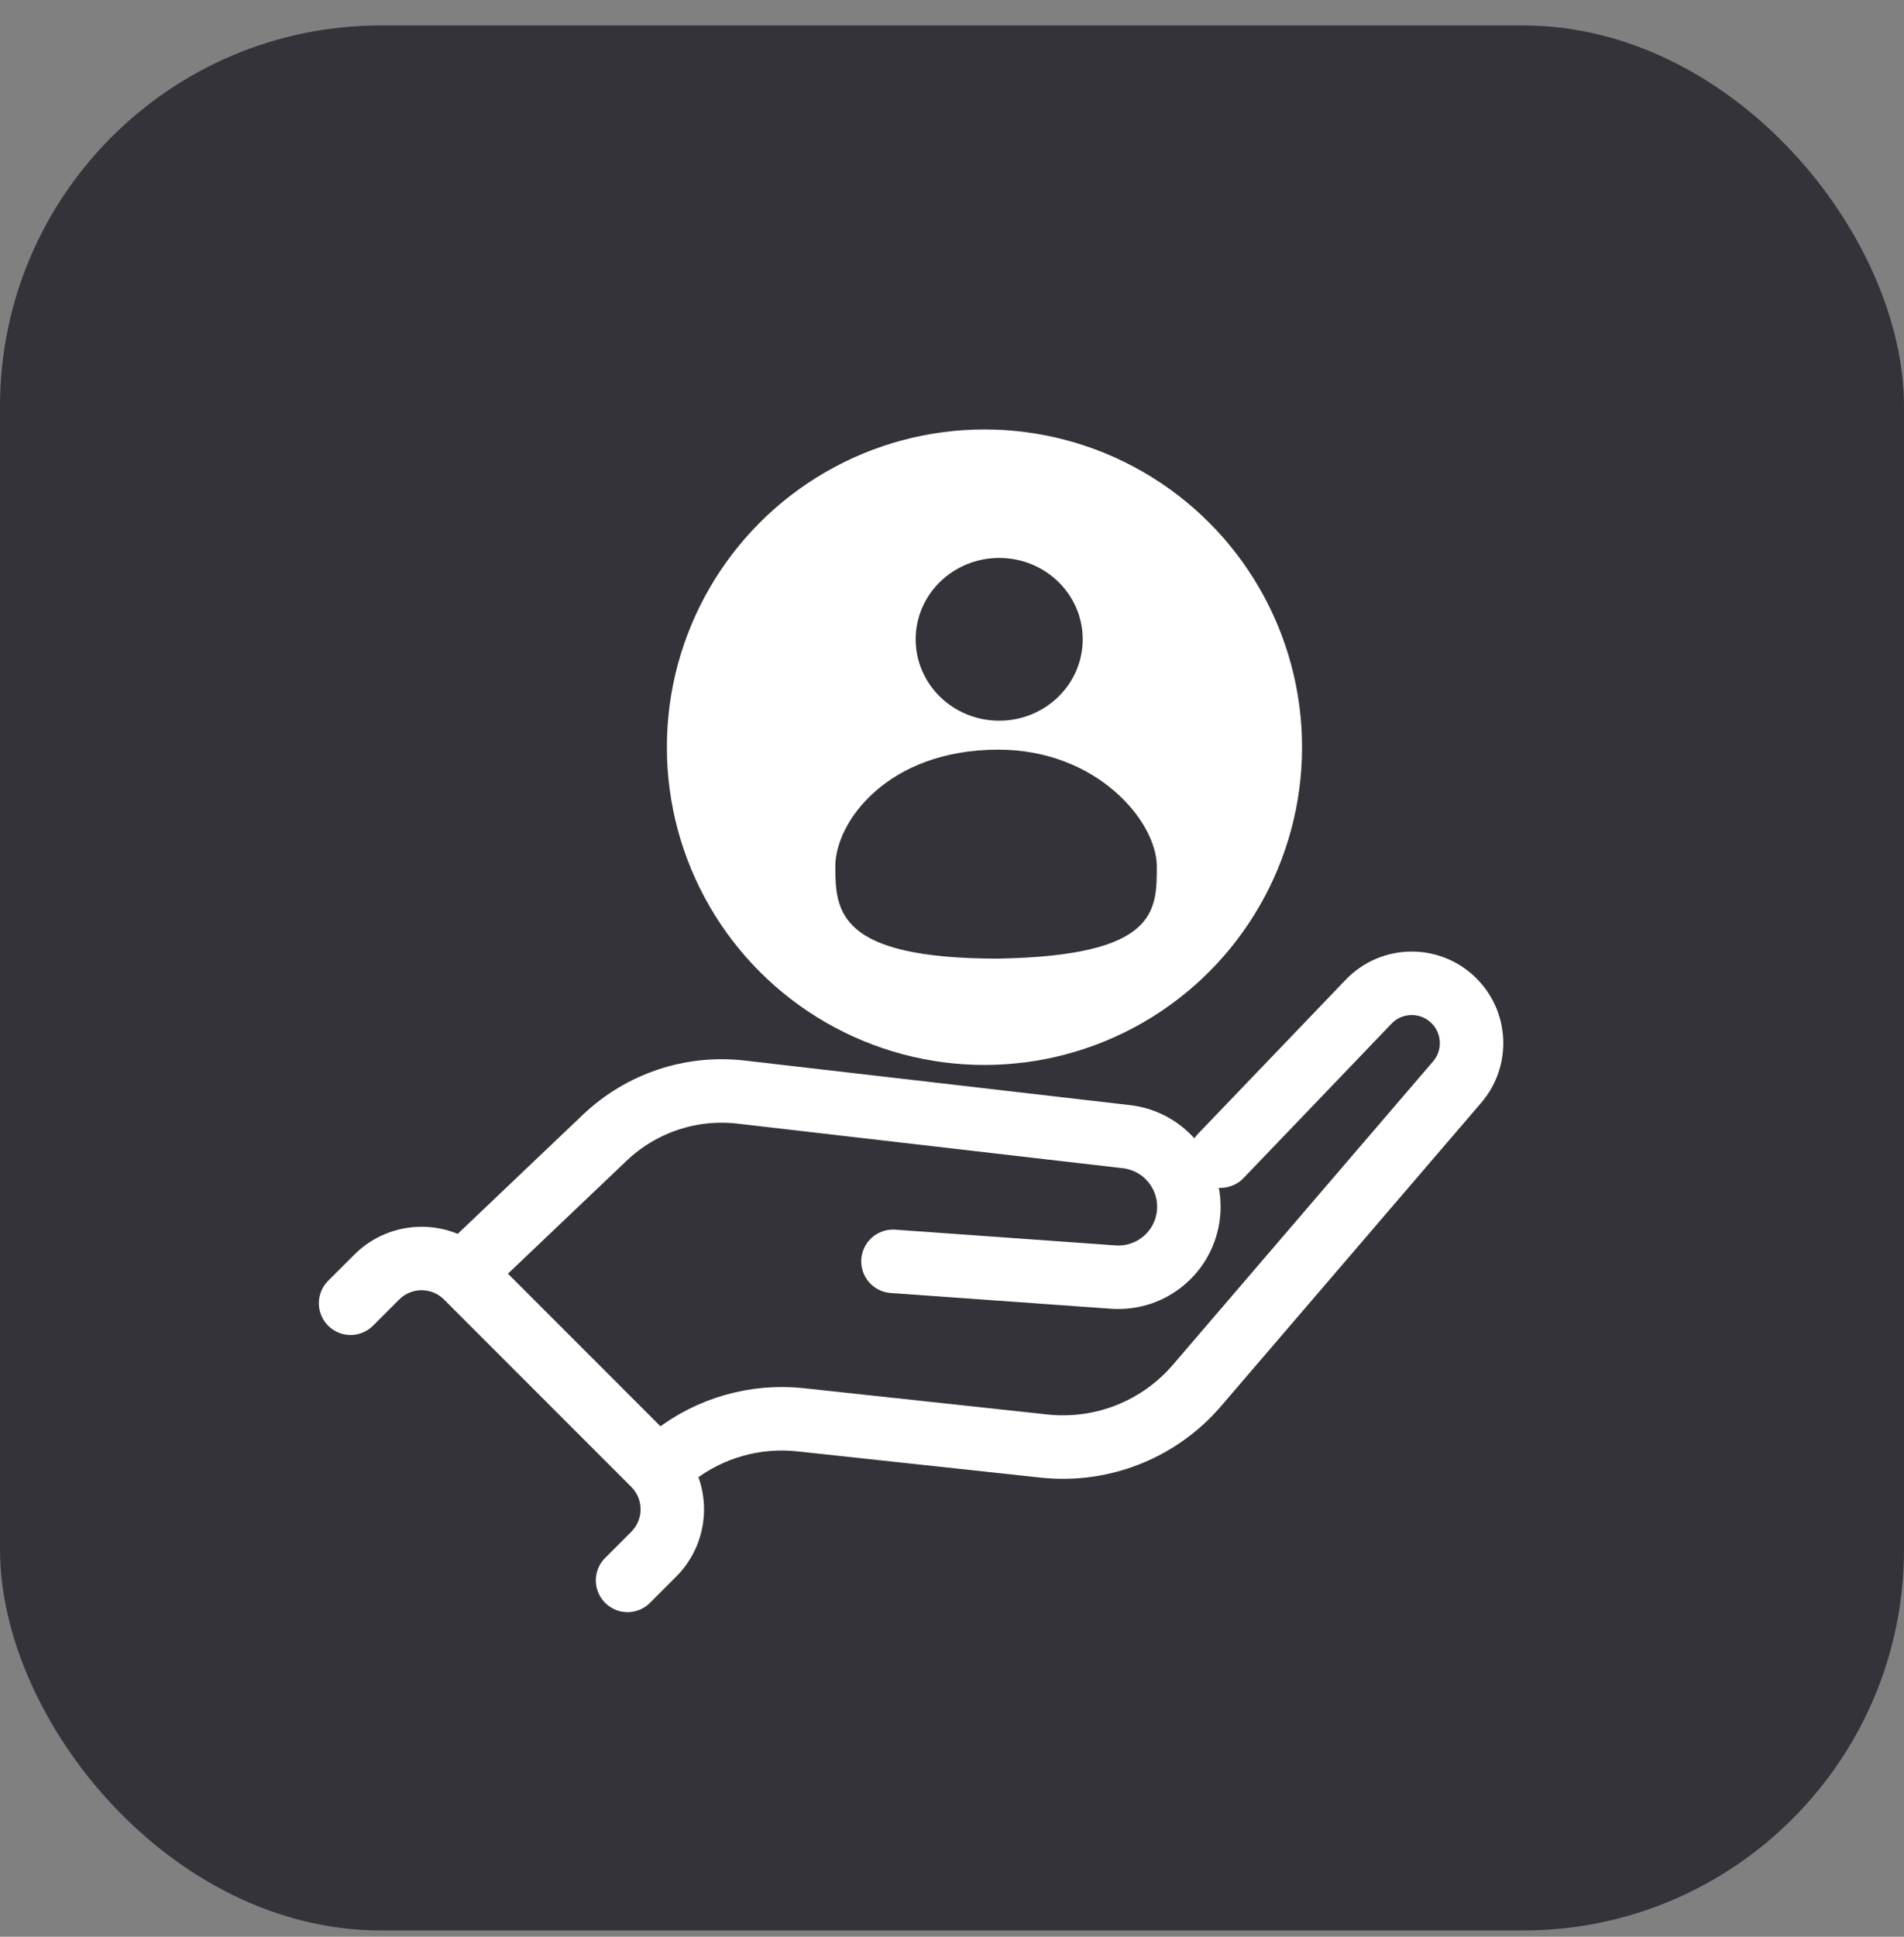 <?xml version="1.0" encoding="UTF-8"?> <svg xmlns="http://www.w3.org/2000/svg" width="60" height="61" viewBox="0 0 60 61" fill="none"><rect x="0" y="0" width="60" height="61" fill="#808080" stroke="none"/><rect y="0.802" width="60" height="60" rx="12" fill="#333339"></rect><path d="M14.965 39.727L19.059 35.833C20.207 34.741 21.781 34.214 23.356 34.397L35.498 35.801C36.708 35.941 37.579 37.029 37.452 38.24V38.24C37.327 39.431 36.279 40.308 35.085 40.223L28.14 39.727" stroke="white" stroke-width="2" stroke-linecap="round" stroke-linejoin="round"></path><path d="M38.465 36.413L43.128 31.551C43.847 30.8 45.039 30.774 45.79 31.493V31.493C46.514 32.185 46.571 33.322 45.918 34.082L37.72 43.637C36.527 45.028 34.725 45.742 32.902 45.545L25.23 44.718C23.799 44.563 22.365 44.973 21.231 45.859V45.859" stroke="white" stroke-width="2" stroke-linecap="round" stroke-linejoin="round"></path><path d="M11.048 41.047L11.872 40.224C12.653 39.443 13.919 39.443 14.7 40.224L20.6 46.124C21.381 46.905 21.381 48.171 20.6 48.952L19.776 49.776" stroke="white" stroke-width="2" stroke-linecap="round" stroke-linejoin="round"></path><path d="M25.174 30.192C25.011 29.258 25.59 27.087 27.785 25.95C28.473 25.593 29.297 25.904 30.023 26.172C30.686 26.416 31.551 26.491 32.438 26.072C33.033 25.792 33.703 25.57 34.285 25.874C35.483 26.499 36.898 27.829 36.898 30.192" stroke="white" stroke-width="2" stroke-linecap="round" stroke-linejoin="round"></path><circle cx="31.023" cy="23.534" r="9.008" fill="white" stroke="white" stroke-width="2" stroke-linecap="round"></circle><ellipse cx="31.487" cy="20.136" rx="2.632" ry="2.563" fill="#333339"></ellipse><path d="M36.454 27.291C36.454 28.707 36.454 30.102 31.456 30.193C26.416 30.193 26.323 28.707 26.323 27.291C26.323 25.876 27.981 23.611 31.456 23.611C34.573 23.611 36.454 25.876 36.454 27.291Z" fill="#333339"></path></svg> 